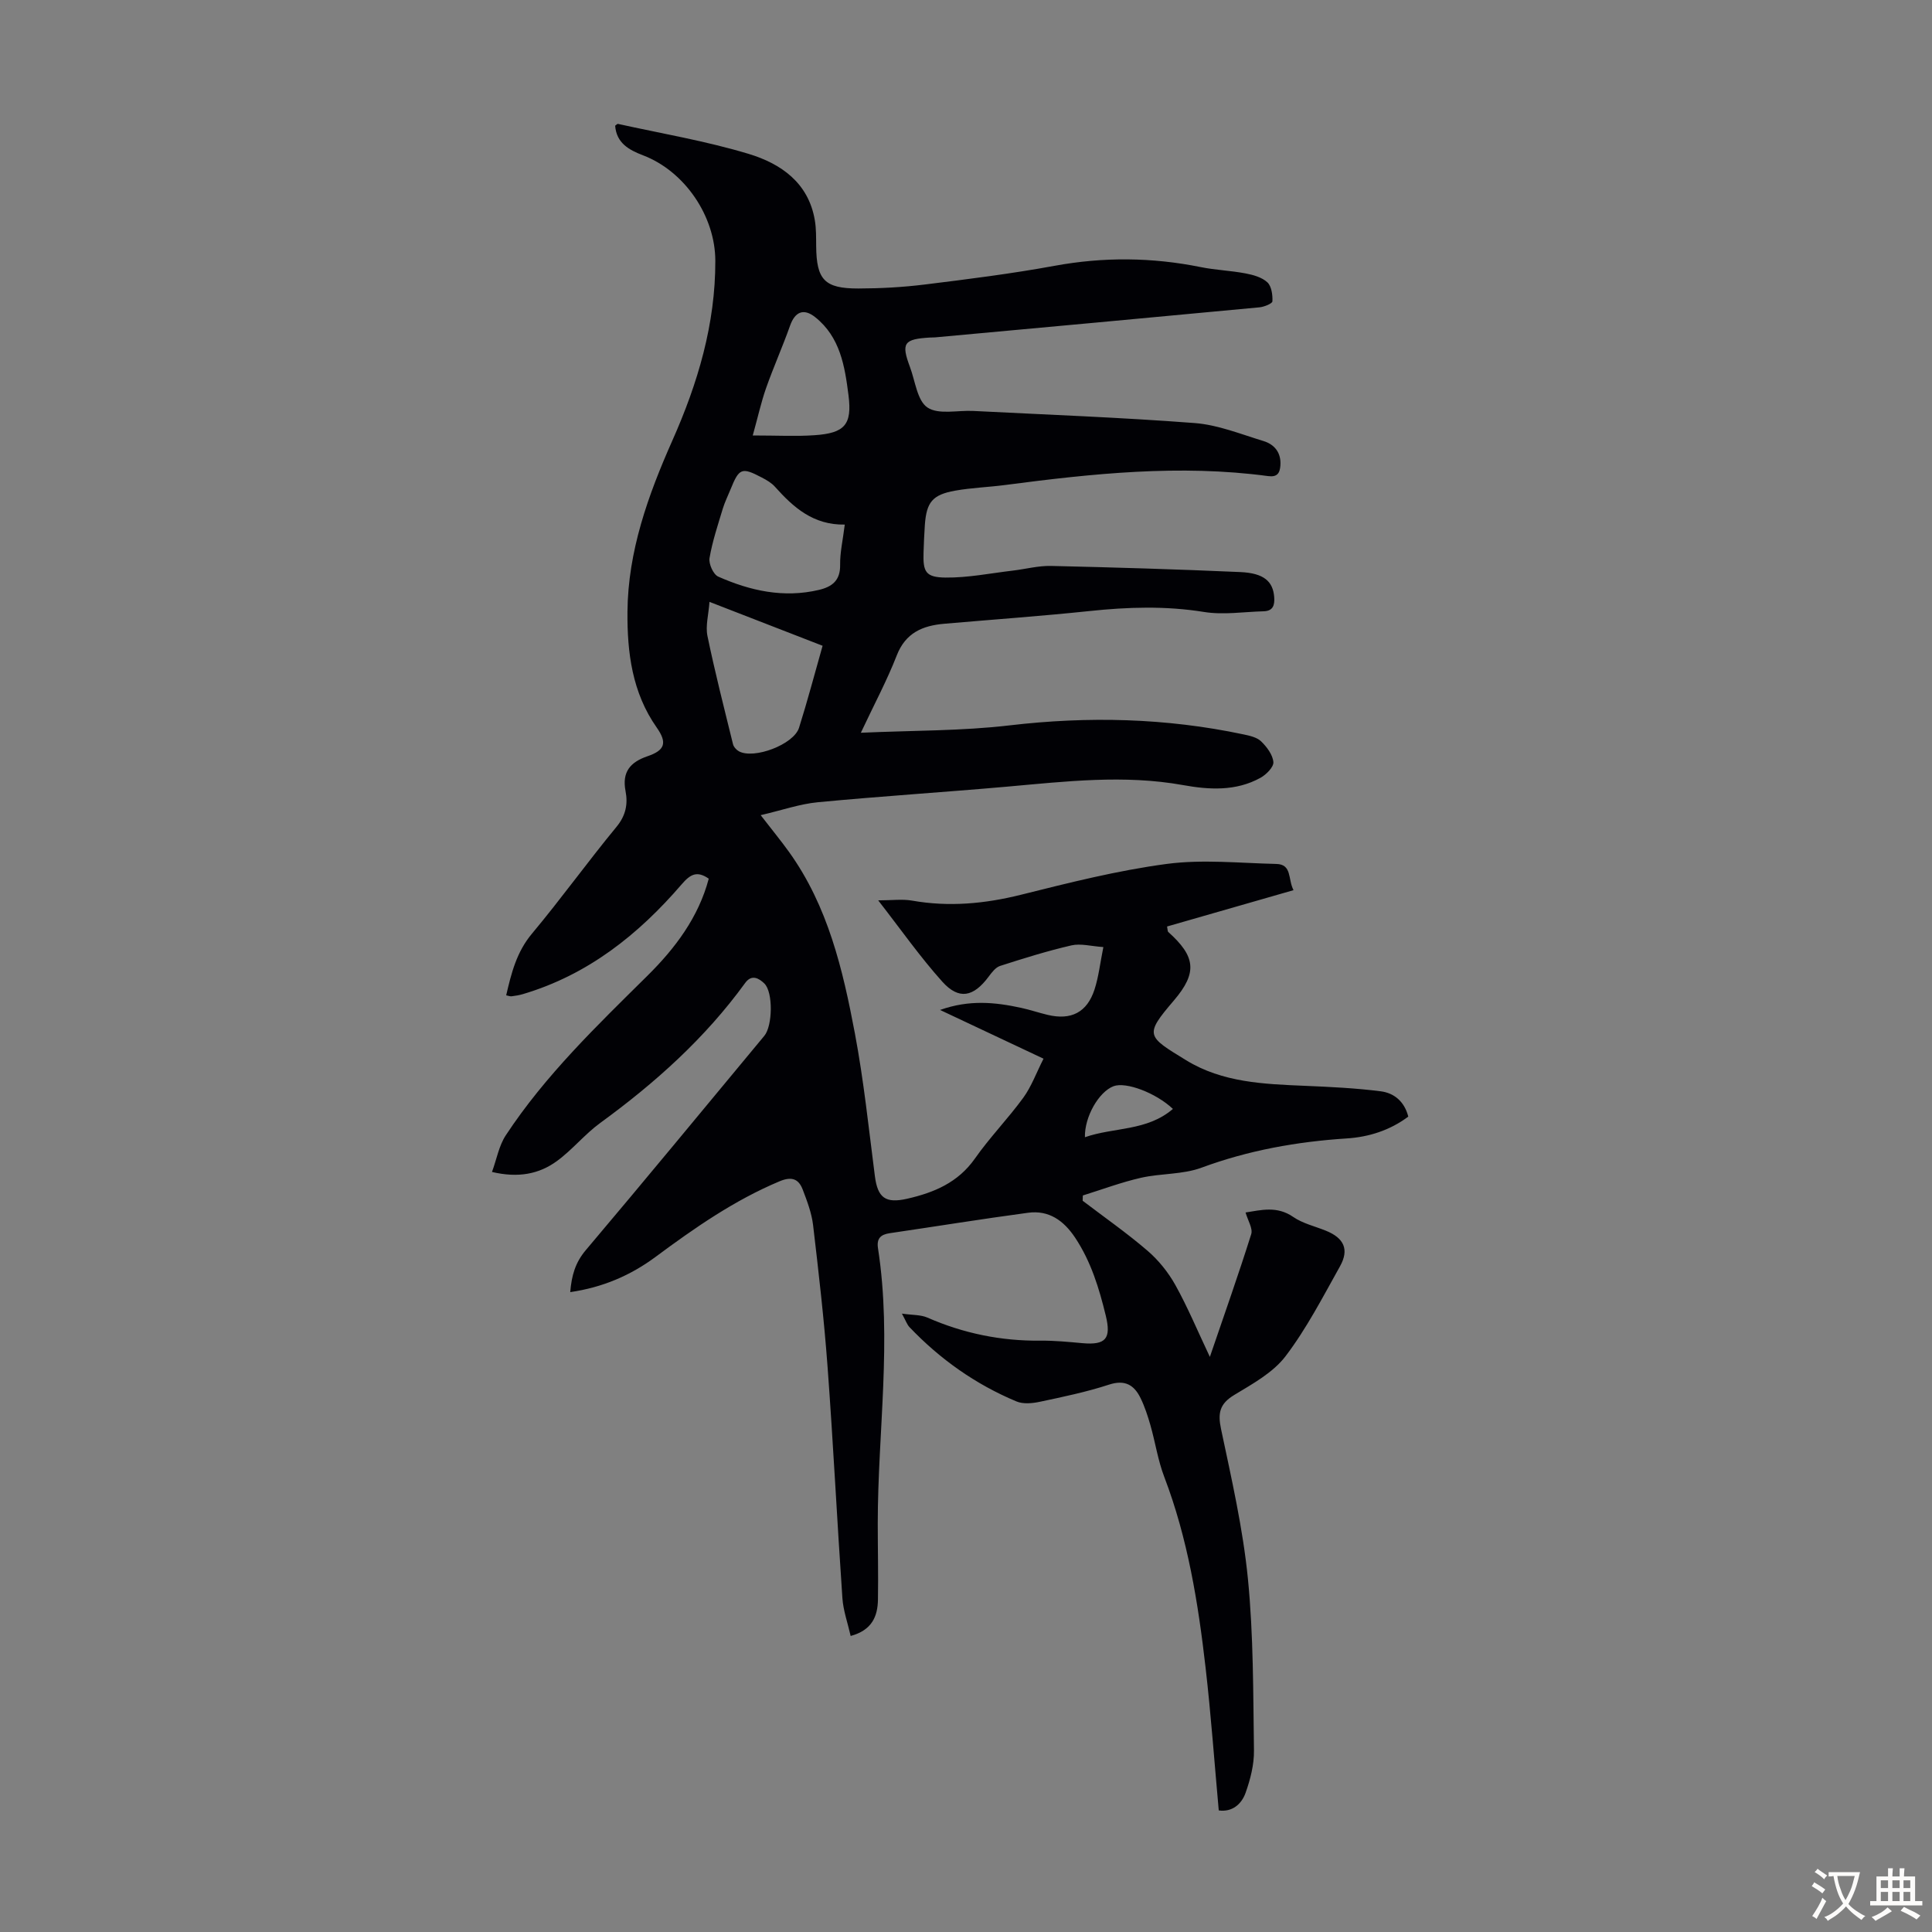 <svg enable-background="new 0 0 400 400" viewBox="0 0 400 400" xmlns="http://www.w3.org/2000/svg"><rect x="0" y="0" width="400" height="400" fill="#808080" stroke="none"/><path d="m252.33 374.83c-.9-9.94-1.6-19.74-2.72-29.5-1.54-13.45-3.69-26.79-8.56-39.55-1.31-3.42-1.85-7.13-2.86-10.68-.55-1.92-1.18-3.86-2.05-5.64-1.32-2.7-3.21-3.87-6.52-2.79-4.66 1.52-9.5 2.53-14.31 3.55-1.56.33-3.47.52-4.87-.07-8.46-3.54-15.82-8.74-22.15-15.39-.5-.53-.74-1.3-1.56-2.79 2.23.32 3.9.22 5.27.82 7.49 3.28 15.27 4.87 23.45 4.78 2.89-.03 5.79.26 8.67.52 4.84.43 5.97-.96 4.82-5.7-1.38-5.67-3.05-11.17-6.33-16.12-2.38-3.58-5.45-5.76-9.76-5.18-9.56 1.28-19.09 2.83-28.64 4.23-1.9.28-2.74 1.1-2.43 3.12 2.94 18.99-.04 37.98-.05 56.97 0 5.26.13 10.52.04 15.78-.06 3.45-1.22 6.32-5.65 7.52-.61-2.7-1.53-5.24-1.71-7.83-1.1-15.95-1.89-31.93-3.07-47.88-.72-9.81-1.85-19.59-3-29.36-.3-2.51-1.24-4.98-2.15-7.36-.85-2.22-2.29-2.75-4.78-1.71-9.38 3.93-17.6 9.66-25.69 15.66-5.18 3.84-10.94 6.31-17.66 7.29.28-3.42 1.04-6.12 3.23-8.7 12.43-14.7 24.66-29.56 36.96-44.37 1.71-2.06 1.85-9.04-.01-10.84-1.06-1.02-2.59-1.99-3.96-.1-8.3 11.44-18.66 20.72-30.03 29-3.22 2.35-5.79 5.59-9.01 7.92-3.64 2.63-7.91 3.5-13.38 2.21.98-2.67 1.44-5.44 2.86-7.59 8.17-12.41 18.83-22.65 29.33-33.04 5.74-5.68 10.57-12.09 12.69-20.09-2.42-1.68-3.8-.94-5.61 1.17-8.96 10.42-19.45 18.76-32.9 22.74-.75.22-1.52.34-2.3.44-.31.04-.64-.1-1.13-.2 1.07-4.6 2.15-8.96 5.33-12.76 6.03-7.21 11.52-14.86 17.5-22.11 1.95-2.36 2.4-4.74 1.88-7.43-.76-3.94.97-5.98 4.55-7.2 3.64-1.24 4.11-2.8 1.9-5.95-5.09-7.23-6.12-15.56-6.05-23.96.1-12.52 4.27-24.13 9.29-35.44 5.27-11.86 8.93-24.1 8.9-37.23-.02-9.27-6.35-18.54-14.96-21.83-2.95-1.13-5.5-2.54-5.78-6.13.23-.16.44-.41.58-.38 9.04 2 18.22 3.54 27.06 6.21 6.65 2.01 12.39 5.96 13.7 13.73.3 1.75.26 3.56.28 5.35.06 6.97 1.71 8.8 8.73 8.79 4.58-.01 9.18-.26 13.72-.82 8.98-1.11 17.98-2.24 26.87-3.87 10.17-1.87 20.21-1.78 30.3.26 3.06.62 6.22.72 9.29 1.31 1.59.3 3.38.8 4.5 1.84.87.81 1.11 2.6 1.05 3.93-.02.47-1.71 1.16-2.69 1.25-22.38 2.12-44.76 4.16-67.14 6.22-.33.03-.67.01-1.01.03-5.49.32-6.06 1.13-4.2 6.11 1.09 2.91 1.5 6.96 3.62 8.38 2.29 1.53 6.23.55 9.45.71 15.3.78 30.62 1.34 45.89 2.51 4.81.37 9.52 2.29 14.22 3.72 2.33.71 3.71 2.45 3.51 5.09-.12 1.56-.65 2.42-2.54 2.17-18.26-2.46-36.39-.52-54.49 1.85-3.44.45-6.93.56-10.33 1.17-4.69.84-5.91 2.39-6.25 7.1-.13 1.9-.21 3.8-.27 5.7-.13 4.01.43 5.14 4.55 5.19 4.63.05 9.28-.89 13.91-1.44 2.65-.31 5.29-1.03 7.93-.97 13.07.3 26.14.69 39.2 1.27 4.89.22 6.76 1.94 7.01 5.17.13 1.7-.25 2.9-2.2 2.95-4.12.11-8.33.79-12.33.14-7.94-1.28-15.77-1.03-23.7-.19-10.01 1.05-20.05 1.76-30.07 2.63-4.49.39-8.03 1.86-9.86 6.59-2.01 5.16-4.65 10.08-7.42 15.98 10.79-.49 20.87-.36 30.8-1.53 16.28-1.91 32.36-1.53 48.38 1.86 1.29.27 2.81.6 3.69 1.45 1.18 1.14 2.41 2.78 2.54 4.29.08 1.03-1.48 2.6-2.68 3.26-5.08 2.81-10.64 2.48-16.05 1.5-12.19-2.19-24.29-.75-36.43.33-13.03 1.15-26.1 1.98-39.12 3.22-3.78.36-7.46 1.66-11.87 2.68 2.39 3.1 4.22 5.31 5.88 7.63 8.05 11.22 11.13 24.33 13.62 37.52 1.84 9.77 2.87 19.69 4.14 29.55.58 4.51 2.17 5.75 6.71 4.71 5.56-1.27 10.51-3.34 14.01-8.32 3.07-4.38 6.86-8.26 10.02-12.6 1.67-2.3 2.67-5.09 4.18-8.07-7.17-3.38-13.96-6.58-21.42-10.09 6.07-2.16 11.42-1.6 16.77-.44 1.85.4 3.66 1.02 5.51 1.46 4.86 1.16 8.16-.52 9.7-5.26.85-2.62 1.15-5.41 1.83-8.78-2.53-.17-4.69-.79-6.61-.35-4.98 1.15-9.88 2.68-14.76 4.25-.94.3-1.73 1.35-2.37 2.21-3.14 4.23-6.16 4.89-9.61 1.05-4.59-5.11-8.56-10.78-13.27-16.83 2.89 0 5-.3 7 .05 7.64 1.35 15.05.66 22.56-1.21 9.97-2.49 20-5.03 30.16-6.38 7.43-.99 15.12-.17 22.69 0 3.31.07 2.38 3.13 3.58 5.43-8.95 2.57-17.59 5.05-26.18 7.52.14.75.11 1.02.23 1.12 5.66 5.07 6.12 8.41 1.18 14.2-6.17 7.22-5.63 7.37 2.55 12.38 7.54 4.62 16.1 4.93 24.63 5.29 5.22.22 10.46.47 15.64 1.13 2.73.35 4.9 2.06 5.71 5.24-3.8 2.85-8.19 4.23-12.73 4.52-10.33.67-20.33 2.45-30.09 6.06-3.9 1.44-8.4 1.15-12.53 2.09-4.08.93-8.02 2.41-12.03 3.66-.01.36-.03.72-.04 1.09 4.5 3.43 9.15 6.67 13.43 10.35 2.28 1.96 4.29 4.46 5.76 7.09 2.53 4.54 4.54 9.37 7.15 14.89 3.08-9.02 5.97-17.17 8.56-25.41.37-1.18-.69-2.81-1.17-4.49 3.23-.5 6.5-1.4 9.86.92 1.97 1.36 4.49 1.93 6.76 2.85 3.75 1.51 4.88 3.88 2.94 7.36-3.55 6.34-6.91 12.88-11.28 18.63-2.6 3.41-6.82 5.72-10.62 8.02-3.03 1.83-3.44 3.74-2.73 7.09 2.17 10.27 4.53 20.57 5.56 30.99 1.16 11.77 1.08 23.68 1.25 35.53.04 2.93-.75 5.99-1.74 8.78-.85 2.36-2.78 4.01-5.55 3.63zm-105.44-250.22c-.19 2.66-.85 4.98-.42 7.06 1.55 7.51 3.46 14.95 5.29 22.4.14.57.69 1.18 1.21 1.47 3.1 1.72 11.36-1.39 12.46-4.86 1.74-5.51 3.21-11.11 4.88-16.98-7.77-3.01-15.41-5.98-23.42-9.09zm28.01-16c-6.54.11-10.64-3.57-14.45-7.83-.72-.81-1.74-1.4-2.72-1.91-4.15-2.18-4.7-1.96-6.46 2.4-.54 1.34-1.2 2.65-1.62 4.03-1.02 3.39-2.16 6.77-2.75 10.24-.2 1.19.78 3.39 1.8 3.84 6.62 2.94 13.53 4.47 20.82 2.76 2.77-.65 4.48-1.96 4.42-5.21-.04-2.53.56-5.06.96-8.32zm-19.05-18.45c5.17 0 8.97.21 12.73-.05 6.32-.42 7.87-2.18 7.09-8.29-.76-5.98-1.71-12.03-6.89-16.15-2.39-1.91-4.18-1.13-5.2 1.74-1.55 4.37-3.45 8.62-4.99 12.99-1.02 2.93-1.69 5.99-2.74 9.76zm86.99 139.43c-3.53-3.34-9.76-5.67-12.3-4.7-3.04 1.16-6.02 6.33-5.92 10.56 6-2.1 12.82-1.22 18.22-5.86z" fill="#010105"/><g fill="#fcfbfa"><path d="m377.9 391.2c-.2.3-.4.5-.6.8-.7-.6-1.4-1-2.2-1.5.2-.3.4-.5.5-.8.6.4 1.4.8 2.3 1.5zm-1.8 6.1c-.2-.2-.5-.4-.9-.6.4-.6.8-1.2 1.2-1.9s.7-1.3.9-1.9c.3.3.5.5.8.7-.7 1.3-1.4 2.6-2 3.7zm2.2-9c-.3.3-.5.5-.6.8-.6-.6-1.3-1.1-2-1.5.3-.3.5-.5.6-.7.6.5 1.3.9 2 1.4zm.3.2v-.9h2 4.5c-.3 1.3-.6 2.5-1 3.6s-.9 2.1-1.4 3c.4.5 1 1 1.6 1.4s1.2.8 1.9 1.1c-.3.2-.5.4-.8.8-.4-.3-1-.7-1.6-1.2s-1.2-1.1-1.6-1.6c-.5.6-1.1 1.1-1.7 1.6s-1.4.9-2.1 1.4c-.1-.3-.3-.5-.7-.8.6-.2 1.2-.5 1.9-1s1.4-1.1 2-1.8c-.5-.8-.9-1.6-1.2-2.5s-.6-2-.8-3.2c-.4.1-.7.1-1 .1zm2.5 2.7c.3 1 .7 1.7 1 2.2.3-.5.6-1.1 1-2s.6-1.9.9-3h-3.2-.4c.1.9.3 1.8.7 2.8z"/><path d="m396.5 388.5v1.5 3.6h1.5v.9c-.4 0-1 0-1.7 0h-7.9c-.5 0-.9 0-1.2 0v-.9h1.3v-3.5c0-.7 0-1.2 0-1.6h2.4c0-.8 0-1.4 0-1.7h1c0 .3-.1.8-.1 1.7h1.5c0-.8 0-1.4 0-1.7h1c0 .3-.1.9-.1 1.7zm-8.2 9.2c-.2-.3-.5-.5-.8-.8.8-.3 1.4-.6 1.9-.9s1-.7 1.4-1.1c.3.3.6.5.9.8-1.6 1-2.8 1.6-3.4 2zm2.6-6.8v-1.6h-1.5v1.6zm0 2.7v-1.9h-1.5v1.9zm2.4-2.7v-1.6h-1.5v1.6zm0 2.7v-1.9h-1.5v1.9zm.2 2 .7-.8c.4.2.9.5 1.6.8s1.3.7 1.8 1c-.3.3-.5.5-.8.8-.4-.3-1.5-1-3.3-1.8zm2-4.7v-1.6h-1.4v1.6zm0 2.7v-1.9h-1.4v1.9z"/></g></svg>